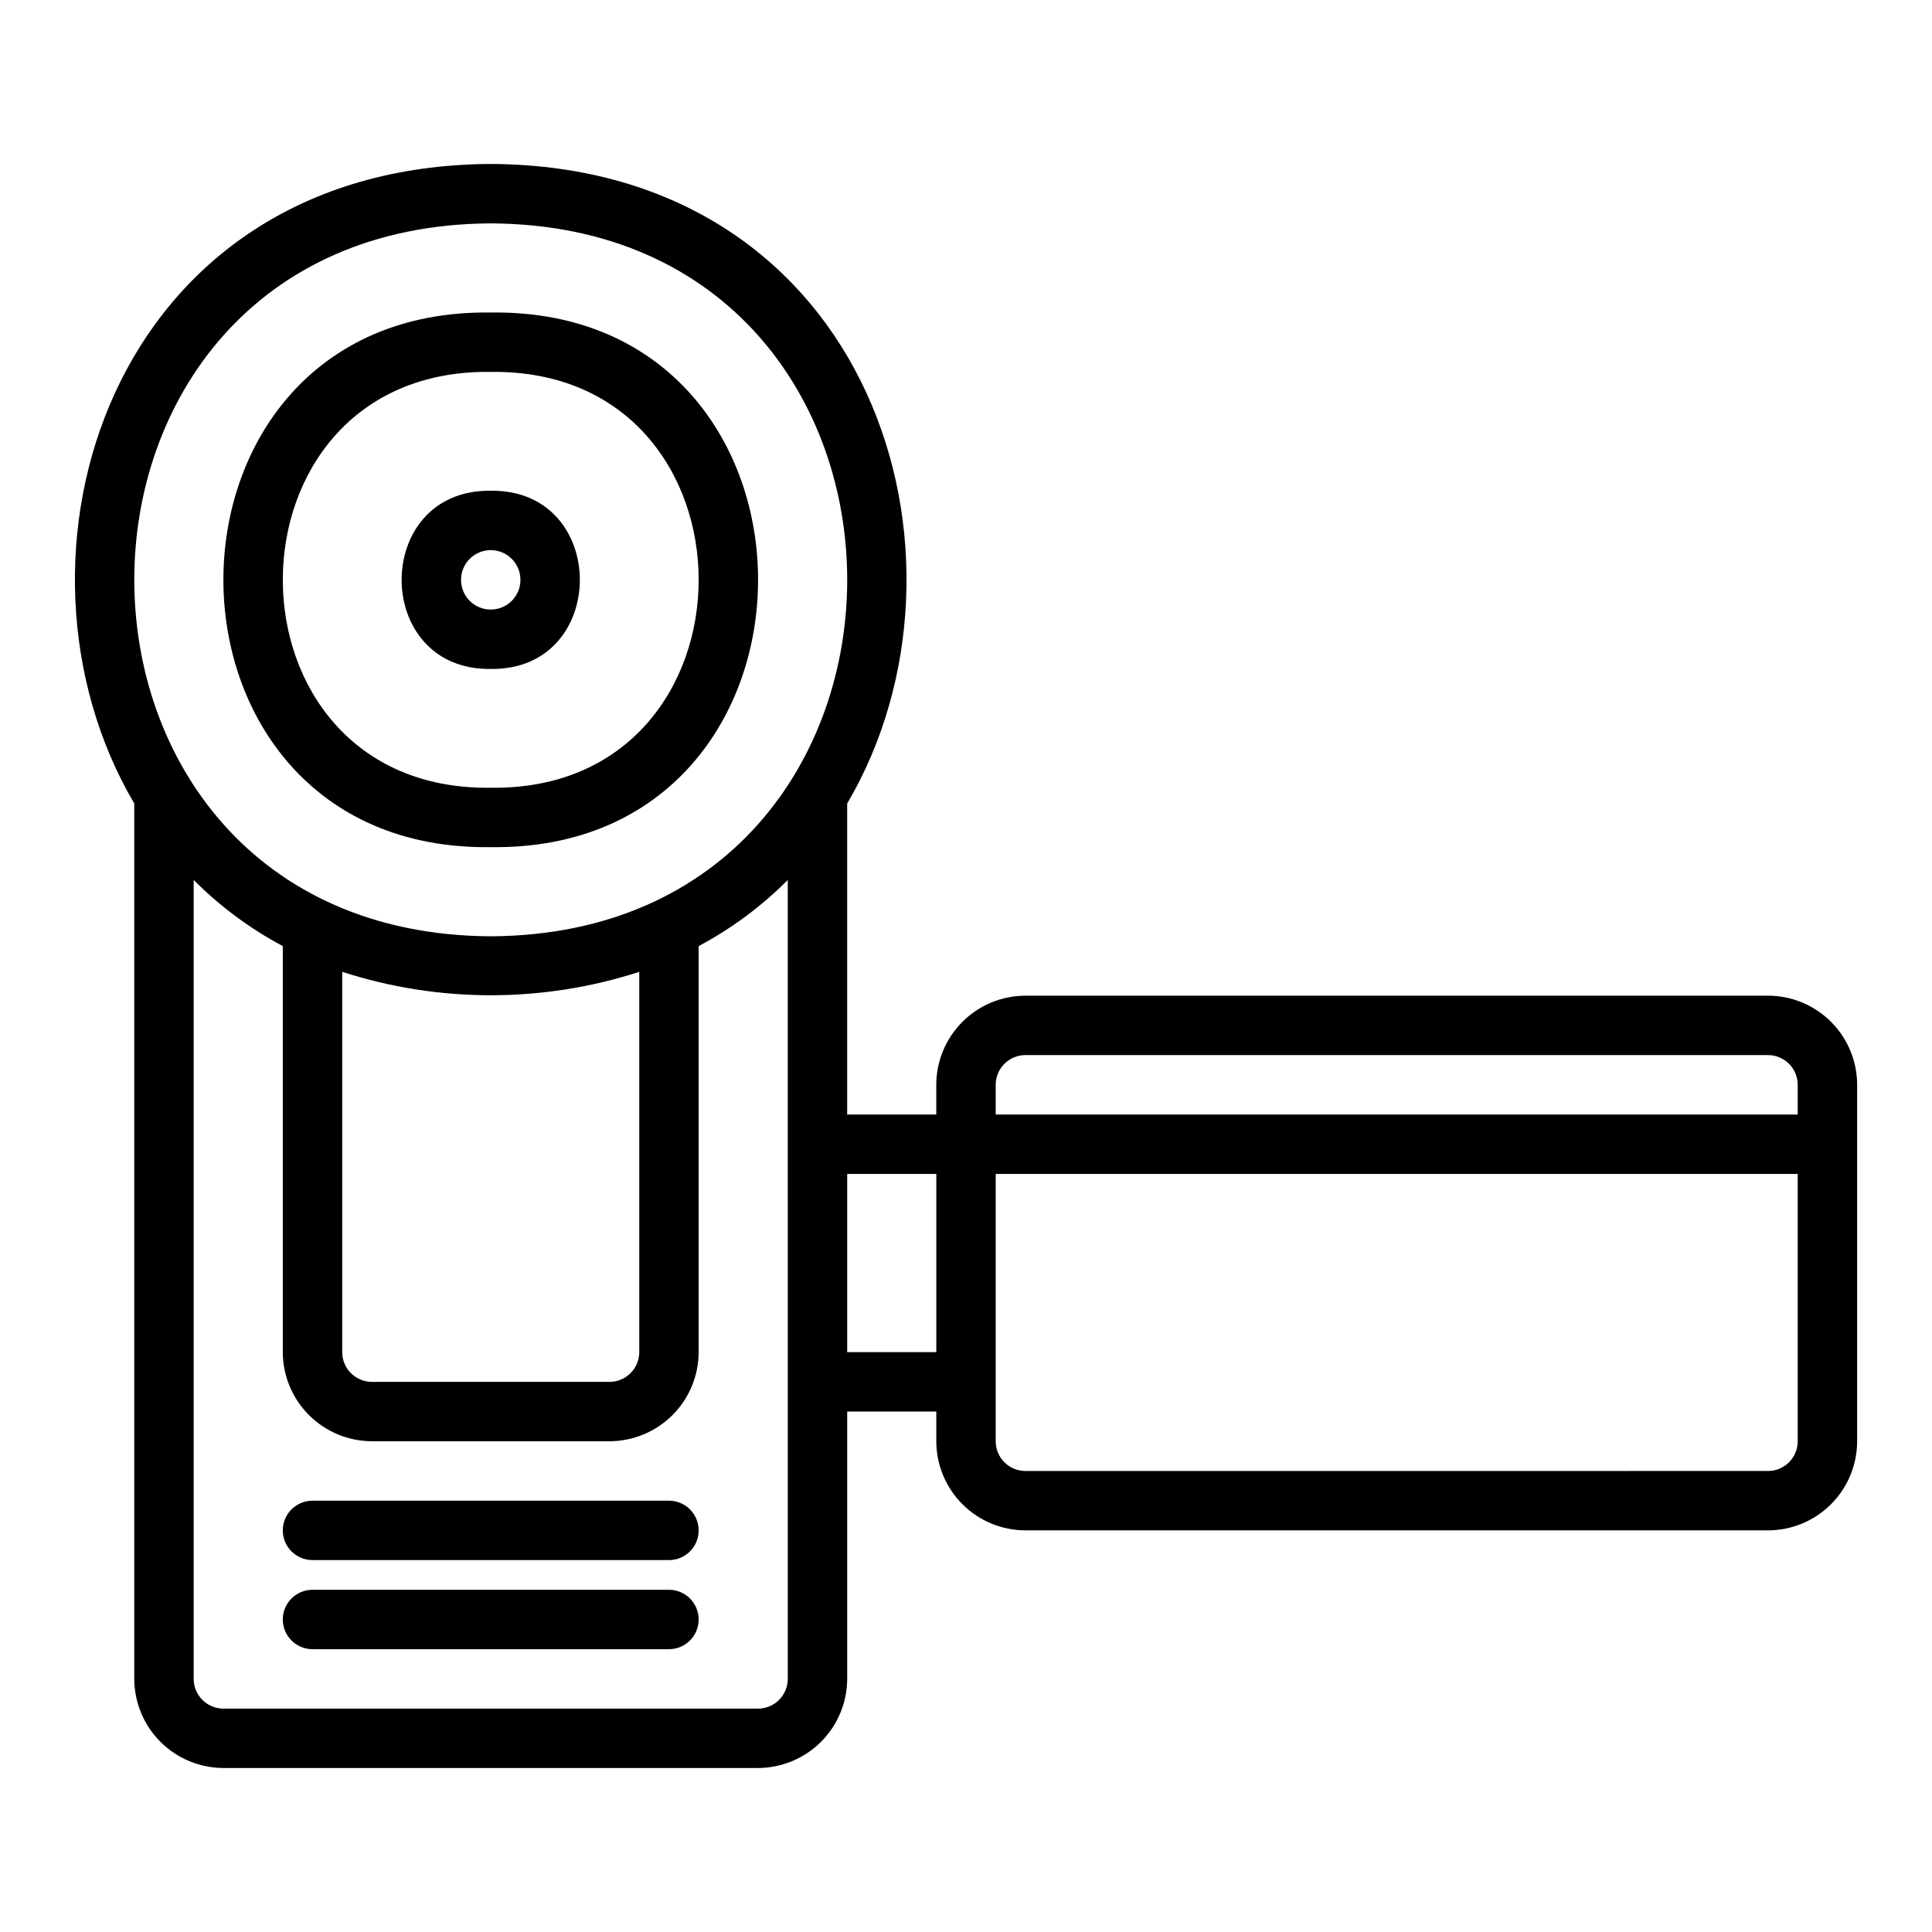 <?xml version="1.0" encoding="UTF-8"?>
<!-- Uploaded to: ICON Repo, www.iconrepo.com, Generator: ICON Repo Mixer Tools -->
<svg fill="#000000" width="800px" height="800px" version="1.1" viewBox="144 144 512 512" xmlns="http://www.w3.org/2000/svg">
 <g>
  <path d="m274.05 368.5c94.465 1.285 94.465-142.96 0.008-141.68-94.473-1.285-94.473 142.96-0.008 141.68zm0-125.94c73.469-0.996 73.469 111.18 0.004 110.2-73.477 0.996-73.473-111.18-0.004-110.2z"/>
  <path d="m274.05 321.28c31.488 0.43 31.488-47.652 0-47.227-31.488-0.43-31.488 47.648 0 47.227zm0-31.488c4.348 0 7.871 3.527 7.871 7.875 0 4.348-3.523 7.871-7.871 7.871s-7.871-3.523-7.871-7.871c0-4.348 3.523-7.875 7.871-7.875z"/>
  <path d="m612.54 407.87h-196.8c-6.262 0.008-12.266 2.496-16.691 6.926-4.426 4.426-6.918 10.43-6.926 16.691v7.871h-23.613v-82.41c38.234-64.938 6.769-168.97-94.457-169.5-101.23 0.512-132.71 104.55-94.473 169.48v231.99c0.02 6.258 2.512 12.254 6.938 16.68s10.422 6.918 16.68 6.938h141.7c6.258-0.02 12.254-2.512 16.68-6.938s6.918-10.422 6.938-16.68v-70.848h23.617v7.871h-0.004c0.008 6.262 2.5 12.266 6.926 16.691 4.426 4.43 10.43 6.918 16.691 6.926h196.8c6.262-0.008 12.266-2.496 16.691-6.926 4.426-4.426 6.918-10.43 6.926-16.691v-94.461c-0.008-6.262-2.5-12.266-6.926-16.691-4.426-4.43-10.43-6.918-16.691-6.926zm-204.67 23.617c0.004-4.348 3.523-7.871 7.871-7.875h196.8c4.348 0.004 7.871 3.527 7.871 7.875v7.871h-212.54zm-133.82-228.29c125.95 0.629 125.96 188.28 0.004 188.93-125.95-0.633-125.96-188.28-0.004-188.93zm-39.359 198.35c25.586 8.273 53.129 8.273 78.719 0.004v100.79c-0.012 4.34-3.531 7.859-7.871 7.871h-62.977c-4.344-0.012-7.859-3.531-7.871-7.871zm118.08 187.38c-0.012 4.344-3.527 7.859-7.871 7.875h-141.7c-4.344-0.016-7.859-3.531-7.875-7.875v-211.73c6.957 6.988 14.914 12.895 23.617 17.523v107.61c0.02 6.258 2.512 12.254 6.938 16.68 4.426 4.422 10.422 6.918 16.68 6.934h62.977c6.258-0.016 12.254-2.512 16.68-6.934 4.422-4.426 6.918-10.422 6.934-16.68v-107.61c8.703-4.629 16.664-10.539 23.617-17.523zm15.742-86.594 0.004-47.23h23.617v47.23zm244.03 31.488-196.8 0.004c-4.348-0.004-7.867-3.527-7.871-7.875v-70.848h212.54v70.848c0 4.348-3.523 7.871-7.871 7.875z"/>
  <path d="m321.28 541.7h-94.465c-4.348 0-7.871 3.523-7.871 7.871s3.523 7.871 7.871 7.871h94.465c4.348 0 7.871-3.523 7.871-7.871s-3.523-7.871-7.871-7.871z"/>
  <path d="m321.28 565.31h-94.465c-4.348 0-7.871 3.523-7.871 7.871s3.523 7.871 7.871 7.871h94.465c4.348 0 7.871-3.523 7.871-7.871s-3.523-7.871-7.871-7.871z"/>
 </g>
</svg>